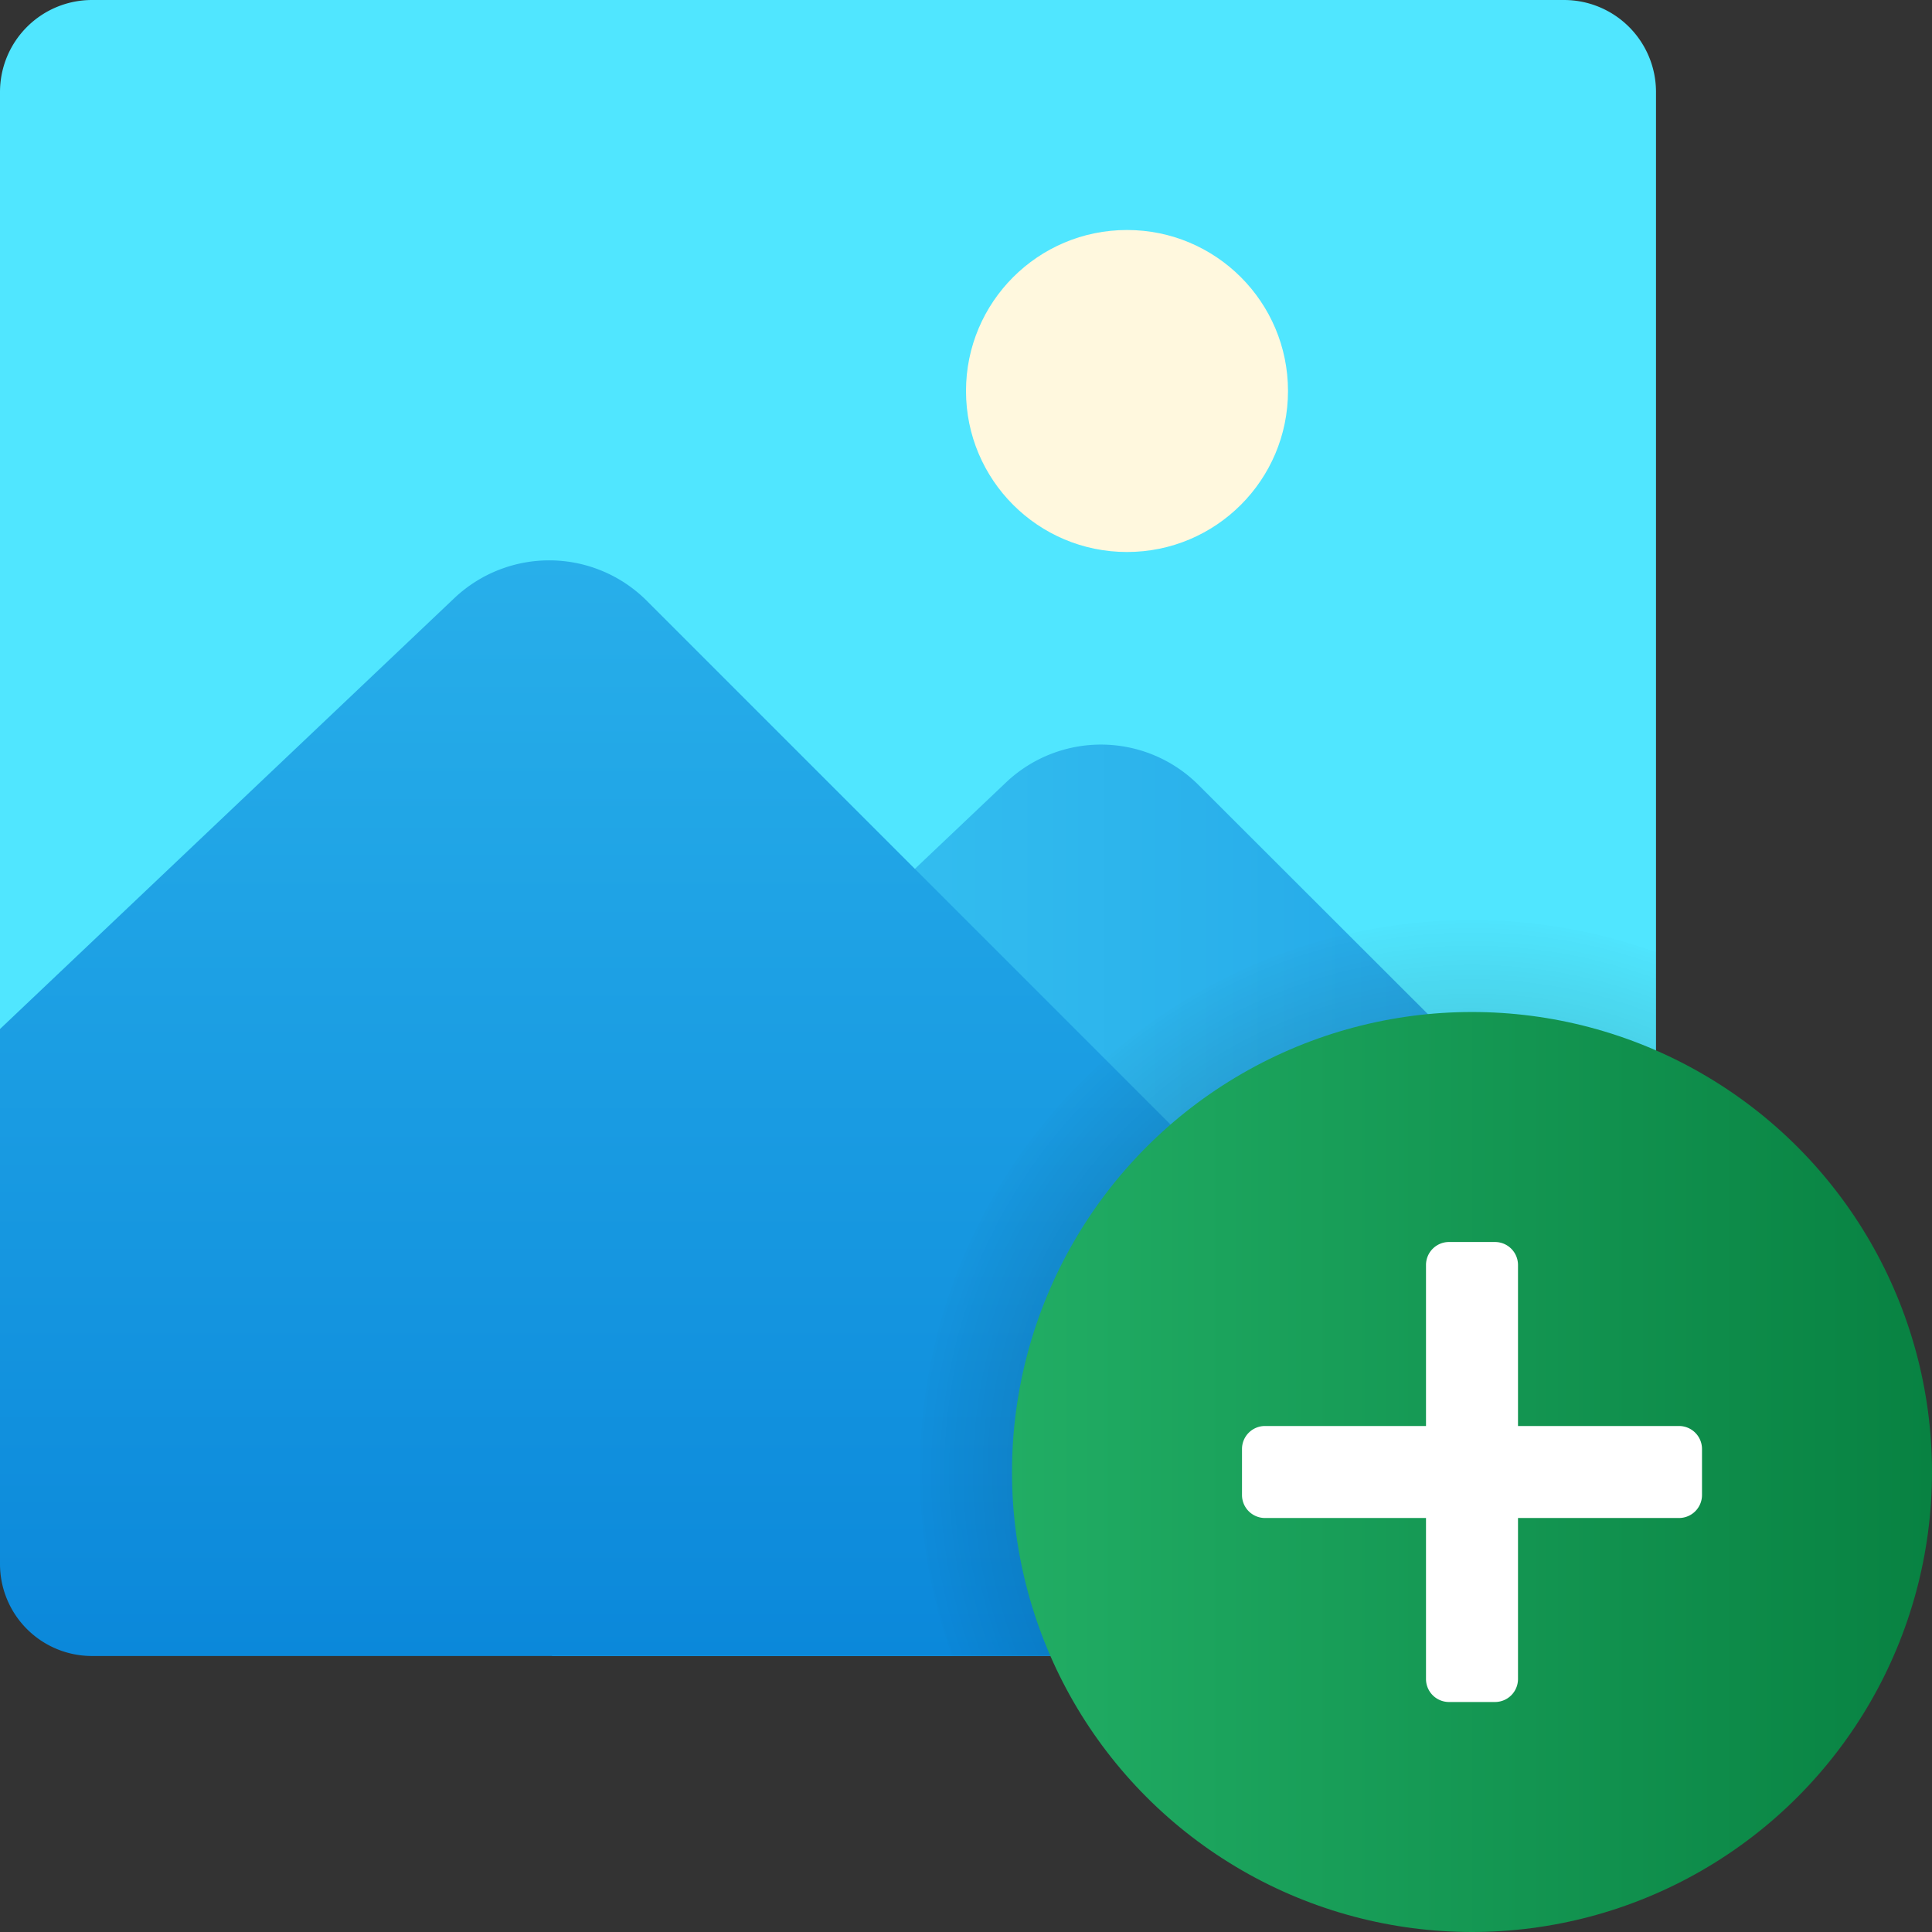 <svg id="Layer_1" data-name="Layer 1" xmlns="http://www.w3.org/2000/svg" xmlns:xlink="http://www.w3.org/1999/xlink" viewBox="0 0 42 42"><rect x="0" y="0" width="42" height="42" fill="#333333" stroke="none"/><defs><linearGradient id="linear-gradient" x1="18" y1="16.91" x2="42" y2="16.91" gradientTransform="matrix(1, 0, 0, -1, 0, 49)" gradientUnits="userSpaceOnUse"><stop offset="0" stop-color="#3ccbf4"/><stop offset="1" stop-color="#1fa0e5"/></linearGradient><linearGradient id="linear-gradient-2" x1="23.91" y1="30.81" x2="23.91" y2="7" gradientTransform="matrix(1, 0, 0, -1, 0, 49)" gradientUnits="userSpaceOnUse"><stop offset="0" stop-color="#28afea"/><stop offset="1" stop-color="#0b88da"/></linearGradient><radialGradient id="radial-gradient" cx="38" cy="10.97" r="12.19" gradientTransform="matrix(1, 0, 0, -1, 0, 49)" gradientUnits="userSpaceOnUse"><stop offset="0.35"/><stop offset="0.94" stop-opacity="0.1"/><stop offset="1" stop-opacity="0"/></radialGradient><linearGradient id="linear-gradient-3" x1="28" y1="-471" x2="48" y2="-471" gradientTransform="matrix(1, 0, 0, -1, -6, -439)" gradientUnits="userSpaceOnUse"><stop offset="0" stop-color="#21ad64"/><stop offset="1" stop-color="#088242"/></linearGradient></defs><path d="M40,6H8A2,2,0,0,0,6,8V38a2,2,0,0,0,2,2H40a2,2,0,0,0,2-2V8A2,2,0,0,0,40,6Z" transform="translate(-6 -6)" fill="#50e6ff"/><path d="M32.06,23.07A3,3,0,0,0,27.88,23L18,32.37V42H40a2,2,0,0,0,2-2V33Z" transform="translate(-6 -6)" fill="url(#linear-gradient)"/><circle cx="24.5" cy="8.5" r="3.5" fill="#fff8de"/><path d="M8,42H40a2,2,0,0,0,1.82-1.18L20.07,19.07A3,3,0,0,0,15.88,19L6,28.37V40A2,2,0,0,0,8,42Z" transform="translate(-6 -6)" fill="url(#linear-gradient-2)"/><path d="M42,42V26.7a11.8,11.8,0,0,0-4-.7A12,12,0,0,0,26,38a11.8,11.8,0,0,0,.7,4Z" transform="translate(-6 -6)" opacity="0.3" fill="url(#radial-gradient)" style="isolation:isolate"/><circle cx="32" cy="32" r="10" fill="url(#linear-gradient-3)"/><path d="M38.5,43h-1a.5.5,0,0,1-.5-.5v-9a.5.5,0,0,1,.5-.5h1a.5.5,0,0,1,.5.5v9A.5.5,0,0,1,38.5,43Z" transform="translate(-6 -6)" fill="#fff"/><path d="M33,38.5v-1a.5.5,0,0,1,.5-.5h9a.5.5,0,0,1,.5.5v1a.5.5,0,0,1-.5.5h-9A.5.5,0,0,1,33,38.5Z" transform="translate(-6 -6)" fill="#fff"/></svg>